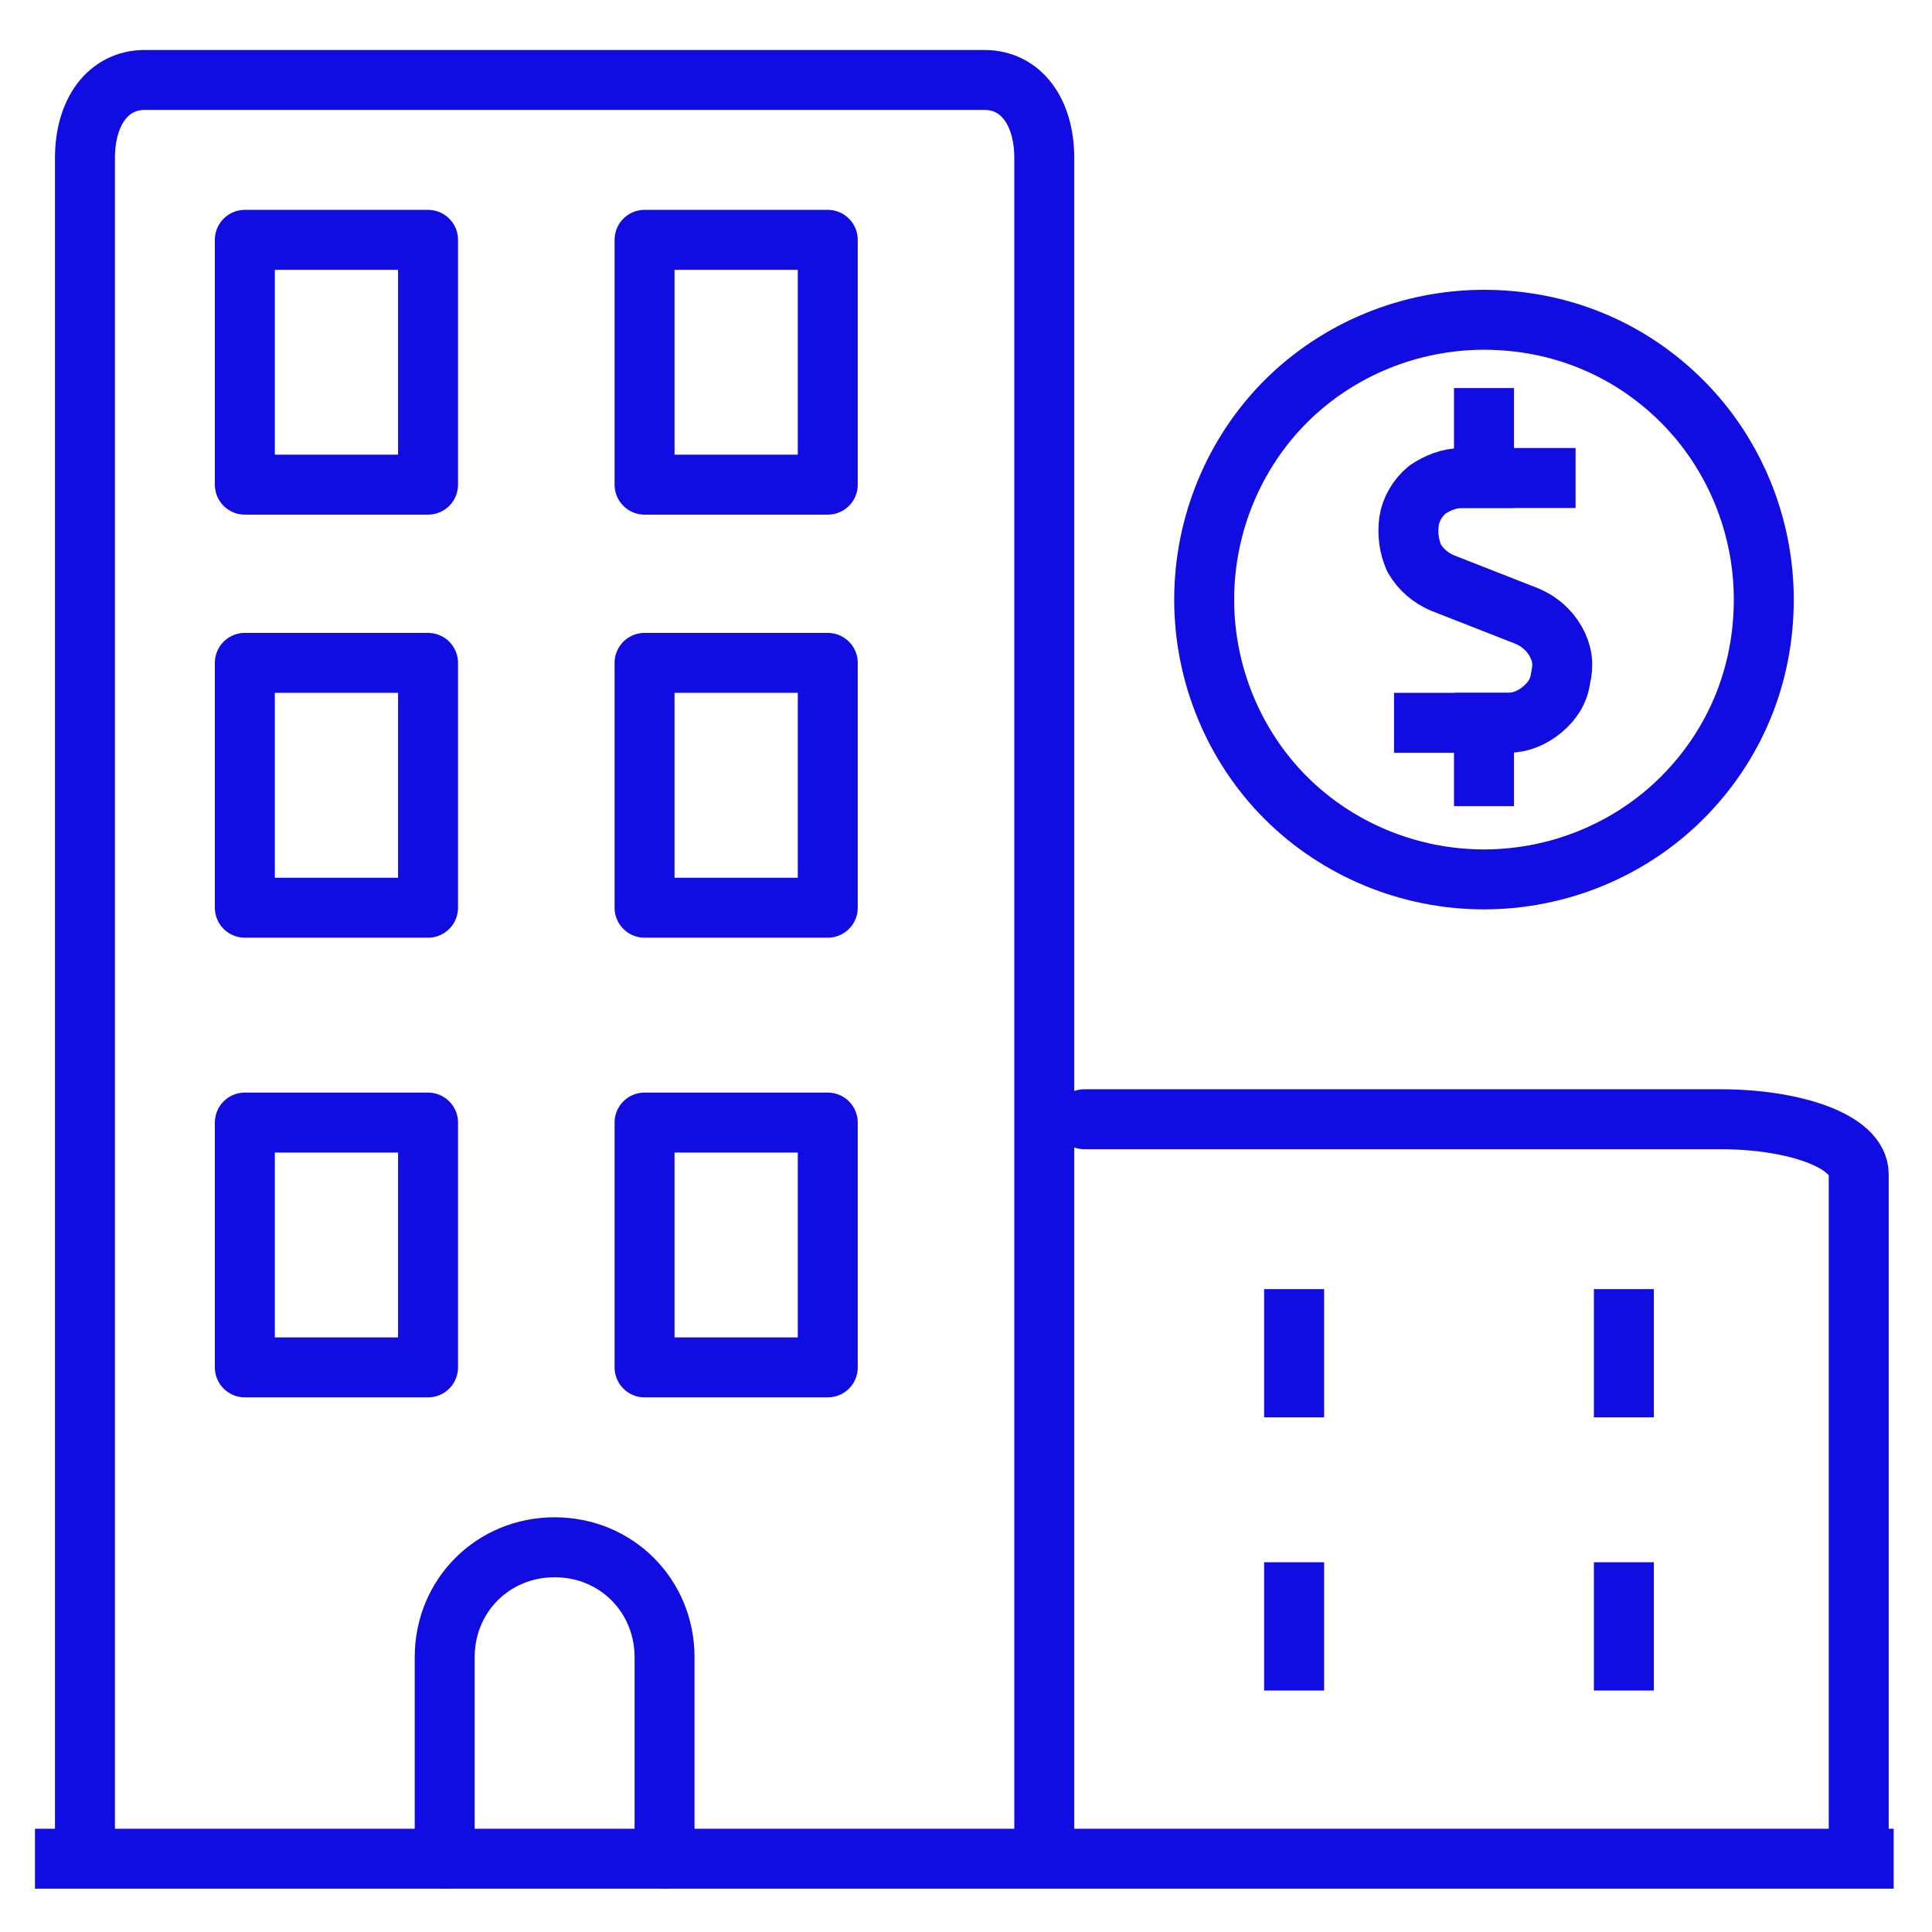 <?xml version="1.0" encoding="UTF-8"?> <svg xmlns="http://www.w3.org/2000/svg" version="1.1" viewBox="0 0 116 116"><defs><style> .cls-1 { stroke-linecap: square; } .cls-1, .cls-2 { fill: none; stroke: #110ce2; stroke-linejoin: round; stroke-width: 3.6px; } .cls-2 { stroke-linecap: round; } </style></defs><g><g id="Layer_1"><path class="cls-1" d="M111.9,111.6H3.9"></path><path class="cls-2" d="M5.1,110.4V9.5c0-2.8,1.4-4.7,3.6-4.7h50.4c2.2,0,3.6,1.9,3.6,4.7v100.9"></path><path class="cls-2" d="M65.1,67.2h38.2c4.4,0,8.3,1.3,8.3,3.3v39.9"></path><path class="cls-2" d="M25.7,39.8h-11v14.7h11v-14.7Z"></path><path class="cls-2" d="M25.7,14.4h-11v14.7h11v-14.7Z"></path><path class="cls-2" d="M49.7,39.8h-11v14.7h11v-14.7Z"></path><path class="cls-2" d="M49.7,14.4h-11v14.7h11v-14.7Z"></path><path class="cls-2" d="M25.7,67.4h-11v14.7h11v-14.7Z"></path><path class="cls-2" d="M49.7,67.4h-11v14.7h11v-14.7Z"></path><path class="cls-2" d="M26.7,111.6v-12.1c0-3.7,2.9-6.6,6.6-6.6s6.6,2.9,6.6,6.6v12.1"></path><path class="cls-1" d="M92.8,28.7h-5c-.8,0-1.5.3-2.1.7-.6.5-1,1.2-1.1,1.9-.1.8,0,1.5.3,2.2.4.7,1,1.2,1.7,1.5l5.1,2c.7.3,1.3.8,1.7,1.5.4.7.5,1.4.3,2.2-.1.8-.5,1.4-1.1,1.9-.6.5-1.3.8-2.1.8h-5"></path><path class="cls-1" d="M89.1,28.7v-3.6"></path><path class="cls-1" d="M89.1,46.6v-3.2"></path><path class="cls-2" d="M72.3,36c0,4.5,1.8,8.8,4.9,11.9s7.4,4.9,11.9,4.9,8.8-1.8,11.9-4.9c3.2-3.2,4.9-7.4,4.9-11.9s-1.8-8.8-4.9-11.9c-3.2-3.2-7.4-4.9-11.9-4.9s-8.8,1.8-11.9,4.9-4.9,7.4-4.9,11.9Z"></path><path class="cls-1" d="M77.7,79.2v4.1"></path><path class="cls-1" d="M77.7,95.6v4.1"></path><path class="cls-1" d="M97.5,79.2v4.1"></path><path class="cls-1" d="M97.5,95.6v4.1"></path></g></g></svg> 